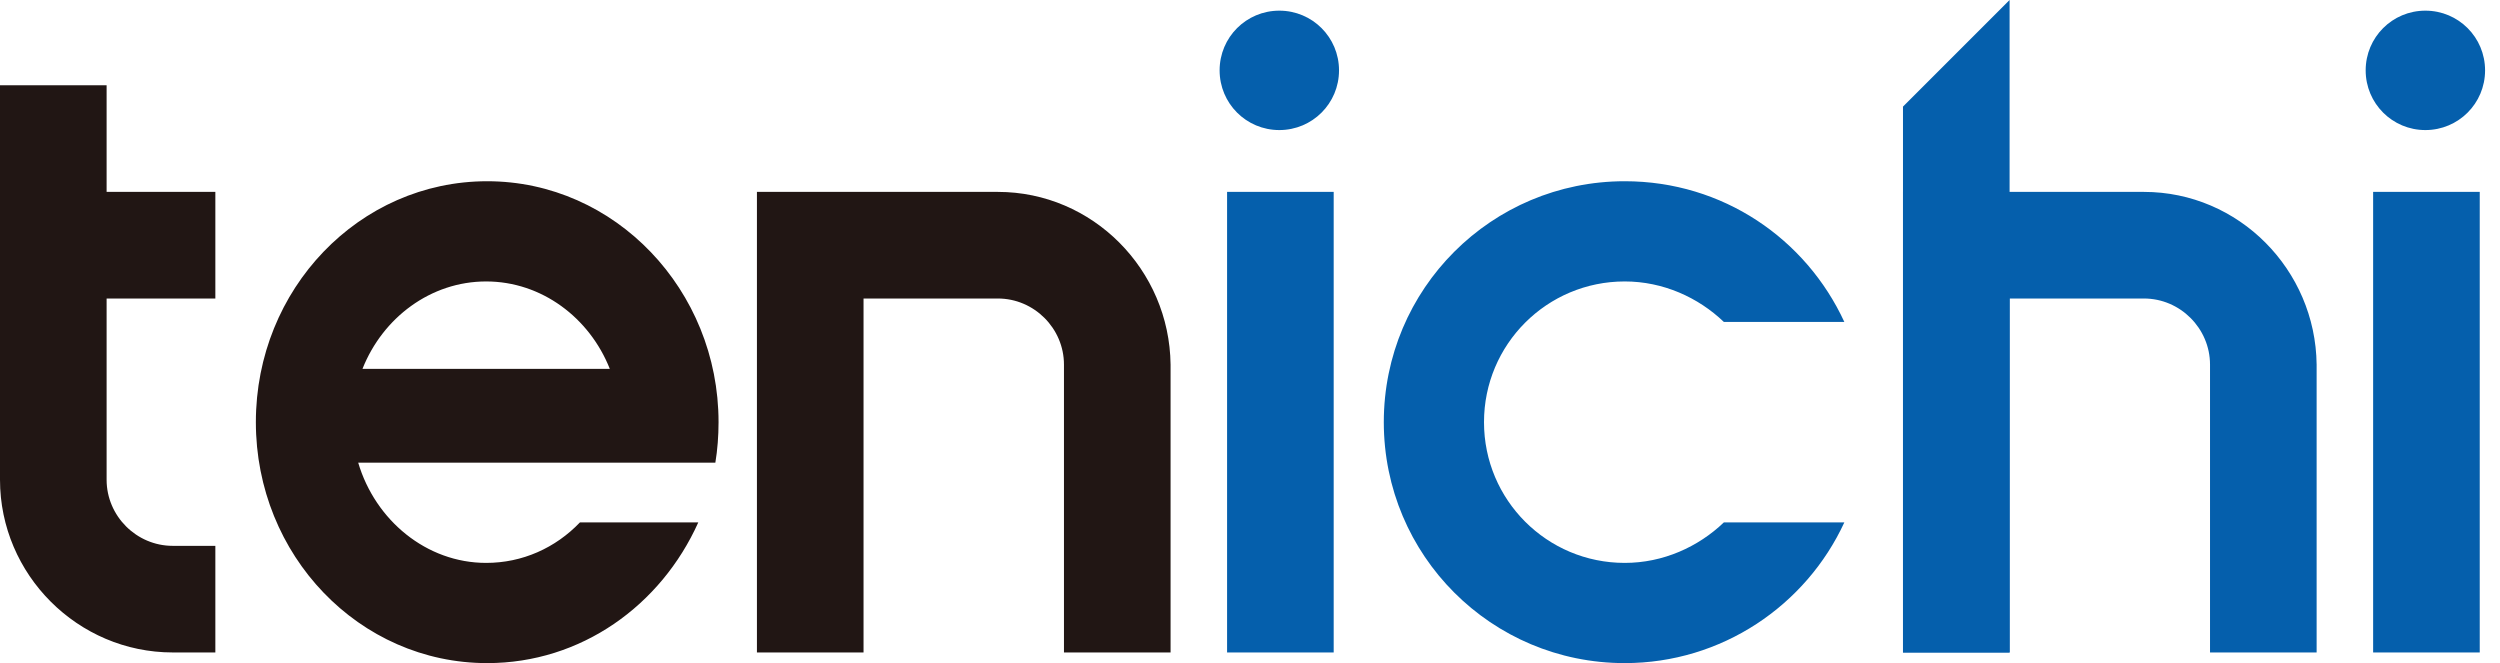 <?xml version="1.0" encoding="utf-8"?>
<!-- Generator: Adobe Illustrator 25.2.3, SVG Export Plug-In . SVG Version: 6.00 Build 0)  -->
<svg version="1.1" id="レイヤー_1" xmlns="http://www.w3.org/2000/svg" xmlns:xlink="http://www.w3.org/1999/xlink" x="0px"
	 y="0px" viewBox="0 0 234.5 62.2" style="enable-background:new 0 0 234.5 62.2;" xml:space="preserve">
<style type="text/css">
	.st0{fill:#211614;}
	.st1{fill:#055FAC;}
</style>
<path class="st0" d="M20.2,28V18H10V8H0v37c0,8.9,7.3,16.2,16.2,16.2h4v-10h-4c-3.4,0-6.2-2.8-6.2-6.2V28H20.2z M93.6,18H71v43.2h10
	V28h12.6c3.4,0,6.2,2.8,6.2,6.2v27h10v-27C109.7,25.3,102.5,18,93.6,18 M63.3,43.4h3.8c0.2-1.2,0.3-2.5,0.3-3.8
	c0-12.4-9.7-22.6-21.7-22.6S24,27.1,24,39.6s9.7,22.6,21.7,22.6c8.8,0,16.3-5.4,19.8-13.2H54.4c-2.3,2.4-5.4,3.8-8.8,3.8
	c-5.6,0-10.4-4-12-9.4C33.6,43.4,63.3,43.4,63.3,43.4z M45.6,26.4c5.2,0,9.7,3.4,11.6,8.2H34C35.9,29.8,40.4,26.4,45.6,26.4"/>
<path class="st1" d="M120,1c-3.1,0-5.6,2.5-5.6,5.6s2.5,5.6,5.6,5.6s5.6-2.5,5.6-5.6S123.1,1,120,1 M115.1,18h10v43.2h-10V18z
	 M201.1,18h-22.6v43.2h10V28h12.6c3.4,0,6.2,2.8,6.2,6.2v27h10v-27C217.2,25.3,210,18,201.1,18 M227.5,1c-3.1,0-5.6,2.5-5.6,5.6
	s2.5,5.6,5.6,5.6s5.6-2.5,5.6-5.6S230.6,1,227.5,1 M222.6,18h10v43.2h-10V18z M161.7,49c-2.4,2.3-5.7,3.8-9.3,3.8
	c-7.3,0-13.2-5.9-13.2-13.2s5.9-13.2,13.2-13.2c3.6,0,6.9,1.5,9.3,3.8H173c-3.6-7.8-11.4-13.2-20.6-13.2
	c-12.5,0-22.6,10.1-22.6,22.6s10.1,22.6,22.6,22.6c9.1,0,17-5.4,20.6-13.2C173,49,161.7,49,161.7,49z"/>
<path class="st1" d="M178.5,10v51.2h10V0L178.5,10z"/>
</svg>
